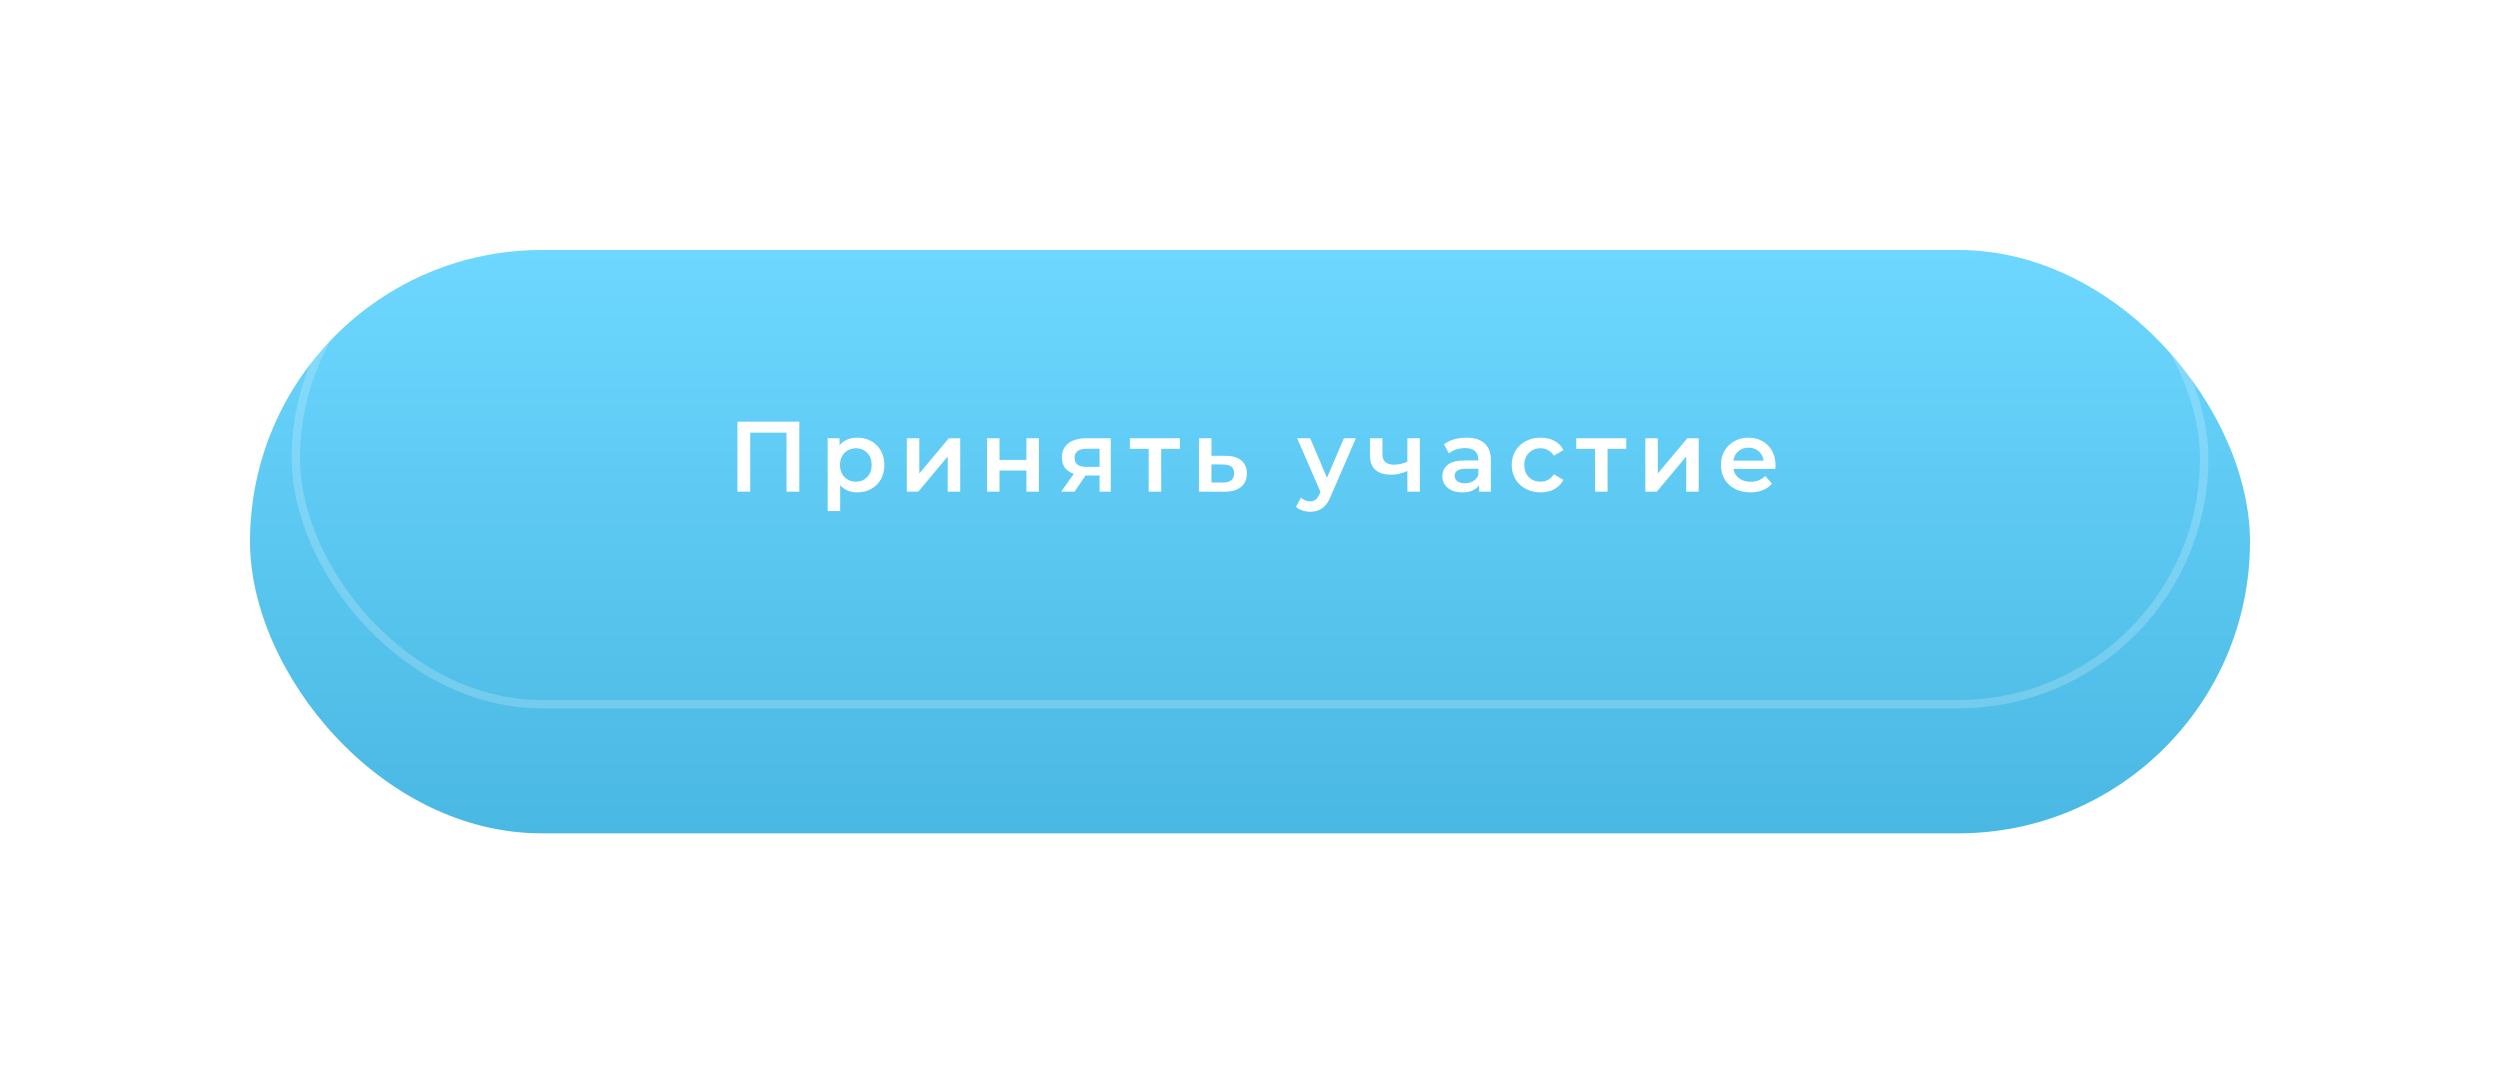 <?xml version="1.0" encoding="UTF-8"?> <svg xmlns="http://www.w3.org/2000/svg" width="300" height="130" viewBox="0 0 300 130" fill="none"> <g filter="url(#filter0_dii)"> <rect x="30" y="20" width="240" height="70" rx="35" fill="url(#paint0_linear)"></rect> </g> <rect opacity="0.2" x="35.5" y="25.5" width="229" height="59" rx="29.5" stroke="white"></rect> <path d="M95.919 50.6V59H94.383V51.92H90.027V59H88.491V50.6H95.919ZM102.872 52.52C103.496 52.52 104.052 52.656 104.54 52.928C105.036 53.2 105.424 53.584 105.704 54.08C105.984 54.576 106.124 55.148 106.124 55.796C106.124 56.444 105.984 57.02 105.704 57.524C105.424 58.02 105.036 58.404 104.54 58.676C104.052 58.948 103.496 59.084 102.872 59.084C102.008 59.084 101.324 58.796 100.82 58.22V61.328H99.32V52.592H100.748V53.432C100.996 53.128 101.3 52.9 101.66 52.748C102.028 52.596 102.432 52.52 102.872 52.52ZM102.704 57.8C103.256 57.8 103.708 57.616 104.06 57.248C104.42 56.88 104.6 56.396 104.6 55.796C104.6 55.196 104.42 54.712 104.06 54.344C103.708 53.976 103.256 53.792 102.704 53.792C102.344 53.792 102.02 53.876 101.732 54.044C101.444 54.204 101.216 54.436 101.048 54.74C100.88 55.044 100.796 55.396 100.796 55.796C100.796 56.196 100.88 56.548 101.048 56.852C101.216 57.156 101.444 57.392 101.732 57.56C102.02 57.72 102.344 57.8 102.704 57.8ZM108.817 52.592H110.317V56.816L113.857 52.592H115.225V59H113.725V54.776L110.197 59H108.817V52.592ZM118.442 52.592H119.942V55.196H123.17V52.592H124.67V59H123.17V56.468H119.942V59H118.442V52.592ZM133.293 52.592V59H131.949V57.068H130.257L128.949 59H127.341L128.853 56.864C128.389 56.704 128.033 56.46 127.785 56.132C127.545 55.796 127.425 55.384 127.425 54.896C127.425 54.16 127.685 53.592 128.205 53.192C128.725 52.792 129.441 52.592 130.353 52.592H133.293ZM130.401 53.852C129.433 53.852 128.949 54.216 128.949 54.944C128.949 55.664 129.417 56.024 130.353 56.024H131.949V53.852H130.401ZM141.586 53.864H139.342V59H137.842V53.864H135.586V52.592H141.586V53.864ZM147.09 54.704C147.906 54.704 148.53 54.888 148.962 55.256C149.402 55.624 149.622 56.144 149.622 56.816C149.622 57.52 149.382 58.064 148.902 58.448C148.422 58.832 147.746 59.02 146.874 59.012L143.874 59V52.592H145.374V54.692L147.09 54.704ZM146.742 57.908C147.182 57.916 147.518 57.824 147.75 57.632C147.982 57.44 148.098 57.16 148.098 56.792C148.098 56.432 147.986 56.168 147.762 56C147.538 55.832 147.198 55.744 146.742 55.736L145.374 55.724V57.896L146.742 57.908ZM162.705 52.592L159.705 59.516C159.425 60.212 159.085 60.7 158.685 60.98C158.285 61.268 157.801 61.412 157.233 61.412C156.913 61.412 156.597 61.36 156.285 61.256C155.973 61.152 155.717 61.008 155.517 60.824L156.117 59.72C156.261 59.856 156.429 59.964 156.621 60.044C156.821 60.124 157.021 60.164 157.221 60.164C157.485 60.164 157.701 60.096 157.869 59.96C158.045 59.824 158.205 59.596 158.349 59.276L158.457 59.024L155.661 52.592H157.221L159.237 57.332L161.265 52.592H162.705ZM170.383 52.592V59H168.883V56.516C168.267 56.812 167.623 56.96 166.951 56.96C166.127 56.96 165.495 56.772 165.055 56.396C164.615 56.012 164.395 55.428 164.395 54.644V52.592H165.895V54.548C165.895 54.956 166.015 55.26 166.255 55.46C166.495 55.66 166.835 55.76 167.275 55.76C167.835 55.76 168.371 55.64 168.883 55.4V52.592H170.383ZM175.988 52.52C176.932 52.52 177.652 52.748 178.148 53.204C178.652 53.652 178.904 54.332 178.904 55.244V59H177.488V58.22C177.304 58.5 177.04 58.716 176.696 58.868C176.36 59.012 175.952 59.084 175.472 59.084C174.992 59.084 174.572 59.004 174.212 58.844C173.852 58.676 173.572 58.448 173.372 58.16C173.18 57.864 173.084 57.532 173.084 57.164C173.084 56.588 173.296 56.128 173.72 55.784C174.152 55.432 174.828 55.256 175.748 55.256H177.404V55.16C177.404 54.712 177.268 54.368 176.996 54.128C176.732 53.888 176.336 53.768 175.808 53.768C175.448 53.768 175.092 53.824 174.74 53.936C174.396 54.048 174.104 54.204 173.864 54.404L173.276 53.312C173.612 53.056 174.016 52.86 174.488 52.724C174.96 52.588 175.46 52.52 175.988 52.52ZM175.784 57.992C176.16 57.992 176.492 57.908 176.78 57.74C177.076 57.564 177.284 57.316 177.404 56.996V56.252H175.856C174.992 56.252 174.56 56.536 174.56 57.104C174.56 57.376 174.668 57.592 174.884 57.752C175.1 57.912 175.4 57.992 175.784 57.992ZM184.876 59.084C184.212 59.084 183.616 58.944 183.088 58.664C182.56 58.384 182.148 57.996 181.852 57.5C181.556 56.996 181.408 56.428 181.408 55.796C181.408 55.164 181.556 54.6 181.852 54.104C182.148 53.608 182.556 53.22 183.076 52.94C183.604 52.66 184.204 52.52 184.876 52.52C185.508 52.52 186.06 52.648 186.532 52.904C187.012 53.16 187.372 53.528 187.612 54.008L186.46 54.68C186.276 54.384 186.044 54.164 185.764 54.02C185.492 53.868 185.192 53.792 184.864 53.792C184.304 53.792 183.84 53.976 183.472 54.344C183.104 54.704 182.92 55.188 182.92 55.796C182.92 56.404 183.1 56.892 183.46 57.26C183.828 57.62 184.296 57.8 184.864 57.8C185.192 57.8 185.492 57.728 185.764 57.584C186.044 57.432 186.276 57.208 186.46 56.912L187.612 57.584C187.364 58.064 187 58.436 186.52 58.7C186.048 58.956 185.5 59.084 184.876 59.084ZM195.15 53.864H192.906V59H191.406V53.864H189.15V52.592H195.15V53.864ZM197.438 52.592H198.938V56.816L202.478 52.592H203.846V59H202.346V54.776L198.818 59H197.438V52.592ZM213.064 55.832C213.064 55.936 213.056 56.084 213.04 56.276H208.012C208.1 56.748 208.328 57.124 208.696 57.404C209.072 57.676 209.536 57.812 210.088 57.812C210.792 57.812 211.372 57.58 211.828 57.116L212.632 58.04C212.344 58.384 211.98 58.644 211.54 58.82C211.1 58.996 210.604 59.084 210.052 59.084C209.348 59.084 208.728 58.944 208.192 58.664C207.656 58.384 207.24 57.996 206.944 57.5C206.656 56.996 206.512 56.428 206.512 55.796C206.512 55.172 206.652 54.612 206.932 54.116C207.22 53.612 207.616 53.22 208.12 52.94C208.624 52.66 209.192 52.52 209.824 52.52C210.448 52.52 211.004 52.66 211.492 52.94C211.988 53.212 212.372 53.6 212.644 54.104C212.924 54.6 213.064 55.176 213.064 55.832ZM209.824 53.72C209.344 53.72 208.936 53.864 208.6 54.152C208.272 54.432 208.072 54.808 208 55.28H211.636C211.572 54.816 211.376 54.44 211.048 54.152C210.72 53.864 210.312 53.72 209.824 53.72Z" fill="white"></path> <defs> <filter id="filter0_dii" x="0" y="0" width="300" height="130" filterUnits="userSpaceOnUse" color-interpolation-filters="sRGB"> <feFlood flood-opacity="0" result="BackgroundImageFix"></feFlood> <feColorMatrix in="SourceAlpha" type="matrix" values="0 0 0 0 0 0 0 0 0 0 0 0 0 0 0 0 0 0 127 0"></feColorMatrix> <feOffset dy="10"></feOffset> <feGaussianBlur stdDeviation="15"></feGaussianBlur> <feColorMatrix type="matrix" values="0 0 0 0 0.286 0 0 0 0 0.722 0 0 0 0 0.886 0 0 0 0.4 0"></feColorMatrix> <feBlend mode="normal" in2="BackgroundImageFix" result="effect1_dropShadow"></feBlend> <feBlend mode="normal" in="SourceGraphic" in2="effect1_dropShadow" result="shape"></feBlend> <feColorMatrix in="SourceAlpha" type="matrix" values="0 0 0 0 0 0 0 0 0 0 0 0 0 0 0 0 0 0 127 0" result="hardAlpha"></feColorMatrix> <feOffset dy="10"></feOffset> <feGaussianBlur stdDeviation="5"></feGaussianBlur> <feComposite in2="hardAlpha" operator="arithmetic" k2="-1" k3="1"></feComposite> <feColorMatrix type="matrix" values="0 0 0 0 1 0 0 0 0 1 0 0 0 0 1 0 0 0 0.25 0"></feColorMatrix> <feBlend mode="overlay" in2="shape" result="effect2_innerShadow"></feBlend> <feColorMatrix in="SourceAlpha" type="matrix" values="0 0 0 0 0 0 0 0 0 0 0 0 0 0 0 0 0 0 127 0" result="hardAlpha"></feColorMatrix> <feOffset dy="-10"></feOffset> <feGaussianBlur stdDeviation="5"></feGaussianBlur> <feComposite in2="hardAlpha" operator="arithmetic" k2="-1" k3="1"></feComposite> <feColorMatrix type="matrix" values="0 0 0 0 0.125 0 0 0 0 0.125 0 0 0 0 0.125 0 0 0 0.35 0"></feColorMatrix> <feBlend mode="overlay" in2="effect2_innerShadow" result="effect3_innerShadow"></feBlend> </filter> <linearGradient id="paint0_linear" x1="150" y1="20" x2="150" y2="90" gradientUnits="userSpaceOnUse"> <stop stop-color="#6DD7FF"></stop> <stop offset="1" stop-color="#49B8E2"></stop> </linearGradient> </defs> </svg> 
